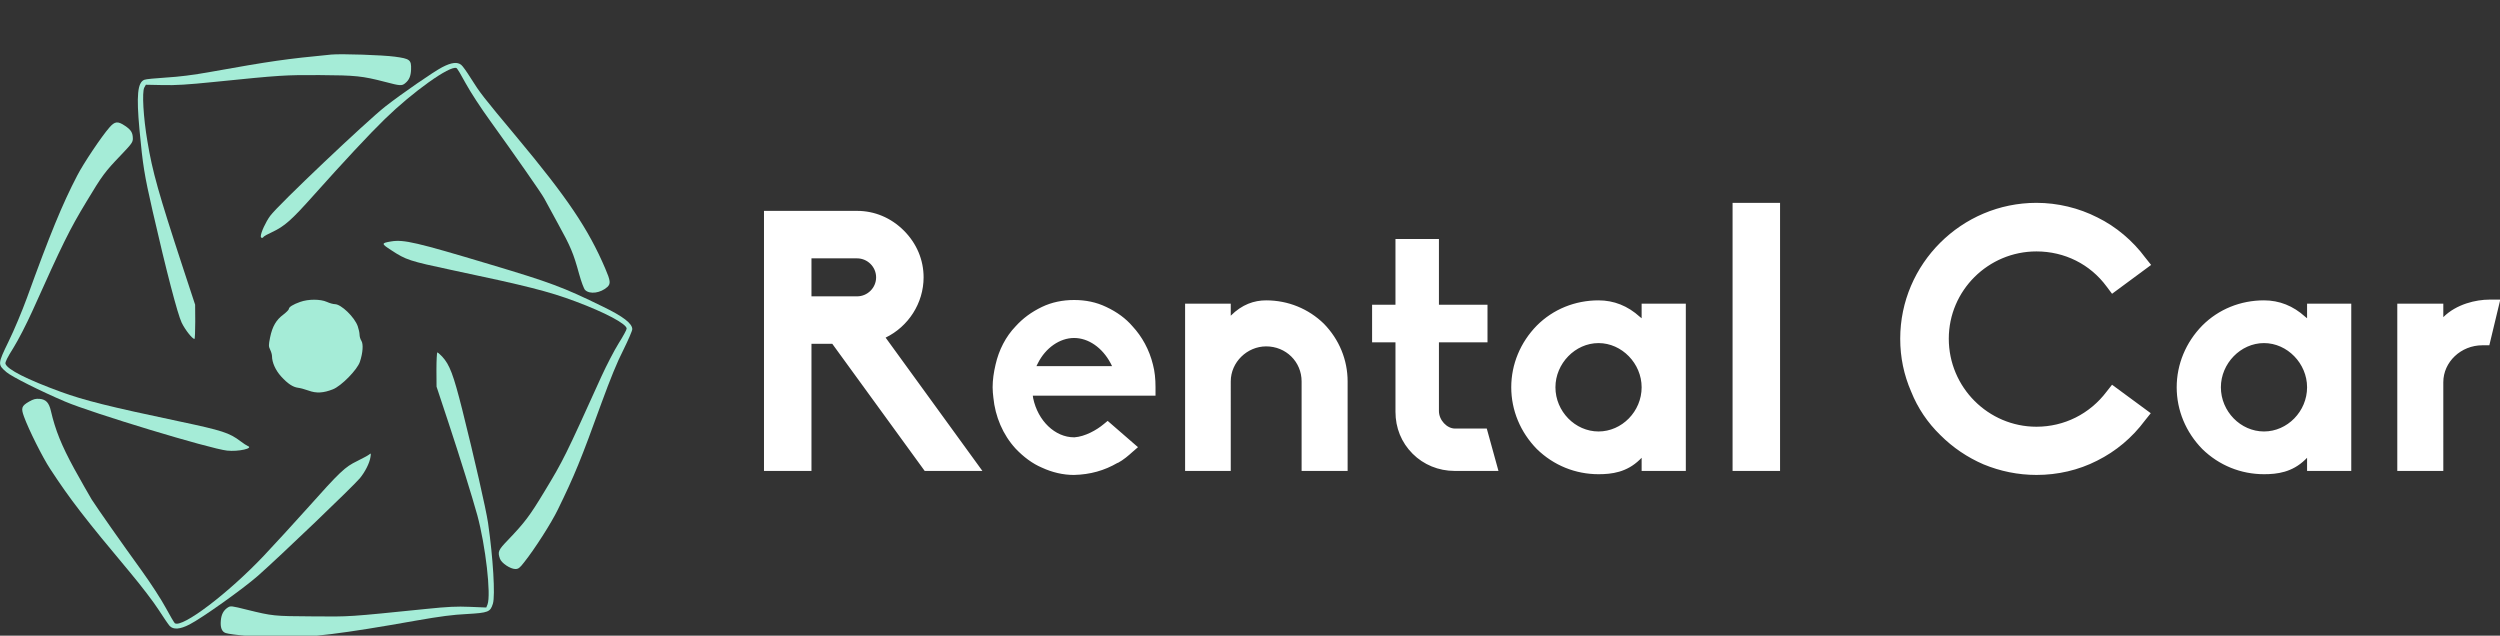 <?xml version="1.0" encoding="UTF-8" standalone="no"?>
<svg
        xmlns="http://www.w3.org/2000/svg"
        xmlns:sodipodi="http://sodipodi.sourceforge.net/DTD/sodipodi-0.dtd"
        viewBox="0 0 369.77 94.023"
        class="css-1j8o68f"
        version="1.1"
        id="svg25">
    <rect x="0" y="0" width="369.77" height="94.023" fill="#333333" stroke="none"/>
    <g
            id="SvgjsG1314"
            transform="matrix(0.166,0,0,0.166,-3.425,-0.332)"
            fill="#a5ecd7">
        <g
                transform="matrix(0.1,0,0,-0.1,0,600)"
                fill="#a5ecd7"
                stroke="none"
                id="g19">
            <path
                    d="m 3160,5494 c -413,-40 -538,-58 -1080,-155 -155,-28 -278,-43 -395,-50 -93,-6 -180,-14 -193,-20 -60,-24 -71,-138 -43,-444 30,-320 43,-400 117,-725 123,-538 223,-920 259,-995 31,-64 95,-145 114,-145 4,0 7,69 7,153 l -1,152 -107,325 c -219,667 -274,863 -318,1130 -37,217 -49,440 -28,480 l 14,25 149,-3 c 114,-3 223,4 450,27 611,62 636,63 949,62 323,-2 380,-8 585,-61 132,-35 148,-36 177,-12 36,29 51,64 53,123 3,86 -10,96 -144,114 -109,15 -478,27 -565,19 z"
                    id="path5" />
            <path
                    d="m 4148,5382 c -76,-39 -361,-236 -506,-349 -170,-133 -958,-880 -1028,-976 -40,-54 -84,-150 -84,-182 0,-17 16,-20 25,-5 3,5 38,25 78,43 110,52 170,105 368,327 266,298 500,549 635,680 252,245 578,477 637,454 7,-2 44,-64 83,-137 43,-78 131,-214 218,-334 211,-293 458,-646 481,-690 11,-21 66,-122 122,-224 114,-206 139,-266 189,-449 19,-69 43,-133 53,-143 41,-42 138,-29 199,26 31,29 28,56 -19,165 -151,353 -337,629 -790,1172 -303,363 -324,390 -409,525 -34,55 -72,108 -84,117 -34,28 -87,22 -168,-20 z"
                    id="path7" />
            <path
                    d="M 1182,4845 C 1113,4767 950,4524 895,4417 761,4160 651,3891 446,3325 404,3210 331,3035 283,2938 c -98,-202 -98,-206 -19,-274 45,-39 299,-167 522,-262 239,-102 1292,-421 1444,-437 100,-11 240,21 184,41 -10,4 -39,23 -64,42 -100,76 -163,96 -540,176 -636,134 -854,189 -1060,264 -304,111 -479,200 -495,251 -4,14 17,56 71,142 45,73 114,207 169,328 270,601 329,722 482,975 140,233 165,266 303,410 101,106 110,118 110,153 -1,51 -16,76 -70,112 -64,43 -90,41 -138,-14 z"
                    id="path9" />
            <path
                    d="m 3692,3829 c -90,-15 -90,-20 0,-78 132,-87 164,-97 535,-176 668,-141 871,-192 1108,-281 262,-98 455,-200 455,-242 0,-10 -32,-69 -72,-132 -39,-63 -107,-194 -151,-290 -323,-714 -342,-753 -510,-1030 -131,-217 -174,-274 -324,-431 -87,-90 -94,-105 -72,-167 13,-39 93,-92 137,-92 27,0 39,9 77,58 95,119 244,352 302,472 149,305 205,442 389,950 80,218 139,364 195,473 43,87 79,170 79,184 0,51 -82,114 -262,201 -353,173 -466,215 -1008,377 -657,197 -766,222 -878,204 z"
                    id="path11" />
            <path
                    d="m 2881,3290 c -65,-23 -101,-46 -101,-63 0,-7 -22,-29 -49,-50 -64,-47 -98,-106 -118,-203 -14,-70 -14,-80 1,-111 9,-18 16,-44 16,-57 0,-56 32,-126 81,-180 59,-65 105,-95 151,-101 18,-2 60,-13 93,-25 70,-26 133,-22 217,11 75,29 218,175 241,245 27,81 32,159 13,188 -9,14 -16,38 -16,54 0,16 -7,49 -16,75 -28,81 -148,197 -204,197 -15,0 -47,9 -71,20 -58,26 -165,26 -238,0 z"
                    id="path13" />
            <path
                    d="m 4095,2688 1,-153 106,-320 c 102,-308 214,-669 257,-825 74,-273 124,-709 91,-796 l -11,-27 -147,6 c -116,5 -196,1 -382,-18 -711,-72 -676,-70 -1020,-67 -345,2 -354,3 -582,59 -140,35 -147,36 -172,20 -38,-25 -57,-60 -62,-115 -6,-62 8,-100 42,-112 42,-16 329,-41 474,-41 284,0 564,34 1227,152 211,37 325,52 449,58 192,11 209,18 232,92 22,72 2,407 -43,719 -18,123 -125,591 -230,1010 -79,313 -112,400 -179,473 -19,20 -39,37 -43,37 -4,0 -8,-69 -8,-152 z"
                    id="path15" />
            <path
                    d="m 466,2402 c -68,-39 -74,-57 -46,-134 41,-114 167,-366 234,-467 176,-269 310,-443 710,-920 101,-121 212,-266 256,-335 43,-67 87,-131 98,-143 33,-35 92,-31 177,13 110,56 477,317 610,434 194,171 844,793 908,869 46,56 86,134 94,187 6,37 5,38 -13,23 -10,-8 -59,-34 -107,-58 -107,-52 -149,-91 -446,-424 -117,-130 -289,-319 -384,-419 -316,-334 -728,-646 -793,-601 -6,5 -42,66 -81,138 -40,74 -132,216 -214,330 -183,253 -392,551 -446,635 -22,36 -92,160 -156,275 -113,208 -167,341 -207,513 -17,74 -44,103 -100,108 -36,3 -55,-2 -94,-24 z"
                    id="path17" />
        </g>
    </g>
    <g
            id="SvgjsG1315"
            featurekey="1RRcwp-0"
            transform="matrix(2.701,0,0,2.701,109.489,15.633)"
            fill="#ffffff">
        <path
                d="M 13.26,20 H 10.1 L 5.04,13.04 H 3.9 V 20 H 1.3 V 5.76 h 5.1 c 0.96,0 1.86,0.38 2.56,1.08 0.7,0.7 1.08,1.6 1.08,2.56 0,1.42 -0.84,2.7 -2.08,3.3 z M 3.9,10.44 H 6.4 C 6.96,10.44 7.44,9.98 7.44,9.4 7.44,8.82 6.96,8.36 6.4,8.36 H 3.9 Z m 14.38,9.78 h -0.02 c -0.58,0 -1.18,-0.14 -1.74,-0.4 -0.52,-0.22 -1,-0.58 -1.44,-1.04 -0.7,-0.76 -1.12,-1.76 -1.22,-2.8 -0.02,-0.18 -0.04,-0.36 -0.04,-0.56 0,-0.4 0.06,-0.82 0.16,-1.24 0.18,-0.8 0.56,-1.54 1.1,-2.1 0.4,-0.44 0.86,-0.78 1.44,-1.06 0.54,-0.26 1.14,-0.38 1.76,-0.38 0.64,0 1.22,0.12 1.76,0.38 0.6,0.28 1.08,0.64 1.44,1.06 0.52,0.56 0.92,1.28 1.12,2.1 0.1,0.38 0.14,0.78 0.14,1.24 v 0.46 h -6.72 l 0.02,0.14 c 0.26,1.24 1.2,2.14 2.24,2.14 h 0.02 c 0.58,-0.04 1.22,-0.4 1.6,-0.72 l 0.22,-0.18 1.66,1.44 -0.3,0.26 c -0.22,0.2 -0.5,0.44 -0.8,0.6 h -0.02 c -0.72,0.42 -1.5,0.64 -2.38,0.66 z m 0,-7.5 c -0.78,0 -1.56,0.54 -1.98,1.38 l -0.08,0.16 h 4.14 L 20.28,14.1 c -0.46,-0.86 -1.22,-1.38 -2,-1.38 z M 33.26,20 h -2.52 v -4.9 c 0,-1.08 -0.86,-1.92 -1.94,-1.92 -1.04,0 -1.94,0.86 -1.94,1.92 V 20 h -2.5 v -9.16 h 2.5 v 0.66 c 0.62,-0.62 1.28,-0.84 1.94,-0.84 1.2,0 2.32,0.46 3.16,1.28 0.84,0.86 1.3,1.98 1.3,3.16 z m 8.26,0 h -2.4 c -0.88,0 -1.7,-0.34 -2.3,-0.94 -0.62,-0.62 -0.94,-1.42 -0.94,-2.3 v -3.8 H 34.6 V 10.9 h 1.28 V 7.3 h 2.38 v 3.6 h 2.66 v 2.06 h -2.66 v 3.76 c 0,0.5 0.44,0.96 0.88,0.96 h 1.74 z M 47,20.18 c -1.26,0 -2.46,-0.48 -3.38,-1.38 -0.9,-0.92 -1.4,-2.12 -1.4,-3.38 0,-1.26 0.5,-2.46 1.4,-3.38 0.9,-0.9 2.1,-1.38 3.38,-1.38 0.84,0 1.6,0.3 2.26,0.9 l 0.1,0.08 v -0.8 h 2.42 V 20 h -2.42 v -0.72 l -0.1,0.1 c -0.72,0.7 -1.54,0.8 -2.26,0.8 z M 47,13 c -1.28,0 -2.36,1.12 -2.36,2.42 0,1.32 1.08,2.42 2.36,2.42 1.28,0 2.36,-1.1 2.36,-2.42 C 49.36,14.12 48.28,13 47,13 Z m 9.94,7 h -2.6 V 5.32 h 2.6 z m 14.04,0.22 c -1,0 -1.98,-0.2 -2.9,-0.58 -0.88,-0.38 -1.68,-0.92 -2.36,-1.6 -0.7,-0.68 -1.24,-1.48 -1.6,-2.38 -0.4,-0.92 -0.6,-1.88 -0.6,-2.9 0,-4.1 3.36,-7.44 7.46,-7.44 1.16,0 2.32,0.28 3.34,0.8 1.02,0.5 1.94,1.28 2.62,2.2 l 0.32,0.4 -2.14,1.58 -0.3,-0.4 c -0.9,-1.22 -2.3,-1.92 -3.84,-1.92 -2.64,0 -4.8,2.14 -4.8,4.78 0,2.66 2.16,4.82 4.8,4.82 1.52,0 2.92,-0.7 3.84,-1.92 l 0.3,-0.38 2.12,1.56 -0.32,0.4 c -0.7,0.94 -1.58,1.68 -2.62,2.2 -1.02,0.52 -2.16,0.78 -3.32,0.78 z m 12.46,-0.04 c -1.26,0 -2.46,-0.48 -3.38,-1.38 -0.9,-0.92 -1.4,-2.12 -1.4,-3.38 0,-1.26 0.5,-2.46 1.4,-3.38 0.9,-0.9 2.1,-1.38 3.38,-1.38 0.84,0 1.6,0.3 2.26,0.9 l 0.1,0.08 v -0.8 h 2.42 V 20 H 85.8 v -0.72 l -0.1,0.1 c -0.72,0.7 -1.54,0.8 -2.26,0.8 z m 0,-7.18 c -1.28,0 -2.36,1.12 -2.36,2.42 0,1.32 1.08,2.42 2.36,2.42 1.28,0 2.36,-1.1 2.36,-2.42 0,-1.3 -1.08,-2.42 -2.36,-2.42 z m 9.82,7 h -2.52 v -9.16 h 2.52 v 0.74 c 0.72,-0.72 1.8,-0.96 2.52,-0.96 h 0.6 l -0.6,2.5 H 95.4 c -1.18,0 -2.14,0.92 -2.14,2.02 z"
                id="path22" />
    </g>
</svg>
